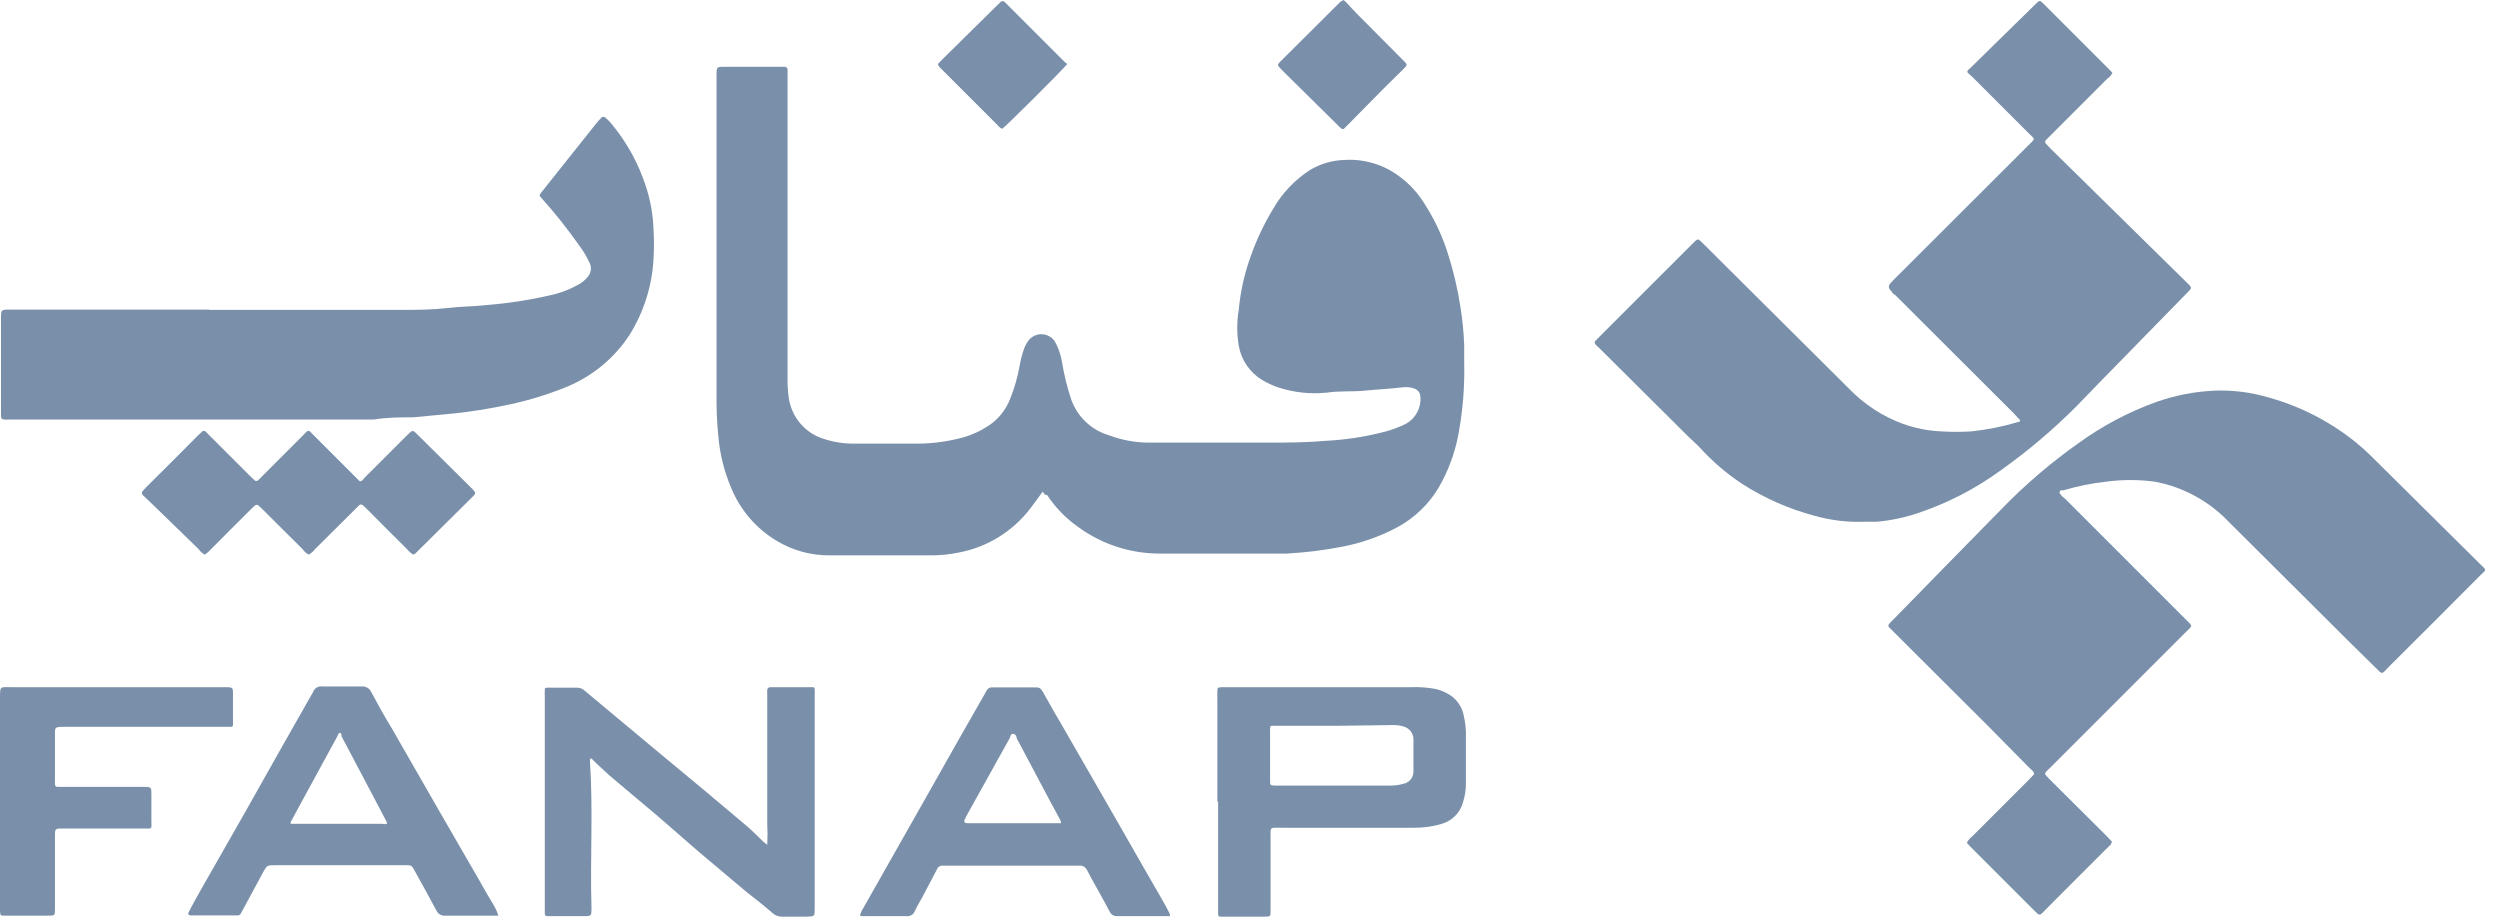 <svg width="120" height="44" viewBox="0 0 120 44" fill="none" xmlns="http://www.w3.org/2000/svg">
    <path d="M50.048 23.596C49.831 23.897 49.65 24.162 49.457 24.403C48.61 25.512 47.382 26.268 46.011 26.524C45.59 26.611 45.162 26.655 44.733 26.657H39.841C38.946 26.668 38.065 26.43 37.298 25.97C36.293 25.375 35.513 24.464 35.081 23.379C34.795 22.701 34.605 21.988 34.514 21.258C34.438 20.614 34.398 19.966 34.394 19.318V3.652C34.394 3.182 34.394 3.206 34.815 3.206H37.684C37.714 3.211 37.742 3.225 37.763 3.246C37.785 3.268 37.799 3.296 37.804 3.326V3.712C37.804 8.532 37.804 13.268 37.804 18.052C37.794 18.407 37.815 18.762 37.864 19.113C37.931 19.57 38.128 19.998 38.432 20.346C38.735 20.695 39.132 20.948 39.575 21.077C40.047 21.227 40.539 21.301 41.034 21.294H44.046C44.788 21.291 45.525 21.189 46.24 20.993C46.753 20.845 47.235 20.604 47.662 20.282C48.025 19.983 48.306 19.598 48.481 19.161C48.696 18.629 48.854 18.076 48.951 17.51C48.999 17.235 49.072 16.965 49.168 16.703C49.229 16.549 49.314 16.407 49.421 16.281C49.501 16.198 49.599 16.134 49.707 16.093C49.815 16.052 49.931 16.036 50.046 16.045C50.161 16.054 50.273 16.089 50.373 16.146C50.474 16.204 50.56 16.283 50.626 16.377C50.801 16.687 50.919 17.026 50.976 17.378C51.076 17.991 51.225 18.596 51.422 19.185C51.568 19.594 51.809 19.962 52.126 20.26C52.442 20.557 52.824 20.775 53.241 20.896C53.85 21.126 54.495 21.244 55.145 21.246C56.121 21.246 57.097 21.246 58.086 21.246H60.761C61.701 21.246 62.641 21.246 63.581 21.162C64.566 21.116 65.543 20.967 66.497 20.716C66.829 20.626 67.152 20.505 67.461 20.354C67.705 20.224 67.904 20.023 68.031 19.778C68.158 19.533 68.207 19.255 68.172 18.98C68.162 18.912 68.134 18.848 68.092 18.793C68.05 18.738 67.995 18.695 67.931 18.667C67.729 18.586 67.508 18.561 67.293 18.595C66.702 18.667 66.087 18.691 65.509 18.751C64.93 18.812 64.304 18.751 63.677 18.848C63.3 18.884 62.921 18.884 62.544 18.848C62.113 18.804 61.689 18.711 61.279 18.571C61.041 18.482 60.812 18.373 60.592 18.245C60.296 18.067 60.042 17.828 59.846 17.543C59.651 17.258 59.519 16.935 59.459 16.594C59.363 16.028 59.363 15.449 59.459 14.883C59.538 13.998 59.733 13.127 60.038 12.292C60.316 11.502 60.676 10.743 61.11 10.027C61.542 9.271 62.15 8.63 62.882 8.159C63.386 7.858 63.958 7.692 64.545 7.677C65.482 7.621 66.408 7.898 67.16 8.46C67.642 8.812 68.051 9.254 68.365 9.761C68.85 10.51 69.231 11.32 69.498 12.172C69.765 13.006 69.967 13.86 70.1 14.726C70.197 15.329 70.257 15.937 70.281 16.546C70.281 16.823 70.281 17.101 70.281 17.378C70.311 18.561 70.214 19.745 69.992 20.909C69.822 21.782 69.508 22.621 69.064 23.391C68.583 24.206 67.886 24.873 67.052 25.319C66.219 25.76 65.326 26.073 64.4 26.247C63.525 26.416 62.639 26.524 61.749 26.572C61.074 26.572 60.411 26.572 59.737 26.572H55.651C54.242 26.57 52.87 26.118 51.735 25.283C51.154 24.873 50.656 24.358 50.265 23.765C50.18 23.777 50.12 23.716 50.048 23.596Z" fill="#7A90AA"/>
    <path d="M98.852 23.645C98.918 23.76 99.008 23.859 99.118 23.934L104.89 29.706C105.276 30.092 105.263 29.995 104.89 30.369L98.443 36.816C98.069 37.19 98.081 37.081 98.443 37.467L101.094 40.106L101.371 40.395C101.363 40.441 101.347 40.485 101.322 40.525C101.297 40.564 101.265 40.598 101.226 40.624C100.178 41.673 99.13 42.709 98.093 43.758L97.985 43.866C97.962 43.888 97.932 43.901 97.9 43.901C97.869 43.901 97.838 43.888 97.816 43.866L97.671 43.733L94.598 40.66L94.406 40.456C94.471 40.333 94.561 40.227 94.671 40.142L97.346 37.467L97.635 37.166C97.635 37.021 97.503 36.949 97.418 36.864L95.418 34.84L90.923 30.357L90.682 30.116C90.669 30.106 90.659 30.093 90.652 30.078C90.645 30.064 90.642 30.048 90.642 30.032C90.642 30.015 90.645 30 90.652 29.985C90.659 29.97 90.669 29.957 90.682 29.947C90.736 29.877 90.796 29.813 90.863 29.755C92.586 27.995 94.309 26.224 96.044 24.464C97.183 23.285 98.43 22.216 99.768 21.271C100.914 20.439 102.172 19.773 103.504 19.294C104.389 18.982 105.314 18.8 106.252 18.752C107.156 18.713 108.06 18.827 108.927 19.089C110.45 19.516 111.869 20.25 113.097 21.247C113.345 21.447 113.582 21.66 113.808 21.885L119.038 27.067C119.375 27.392 119.363 27.32 119.038 27.634C117.567 29.112 116.093 30.586 114.615 32.056L114.458 32.225C114.35 32.321 114.314 32.321 114.205 32.225L112.627 30.67L106.975 25.043C106.033 24.056 104.807 23.386 103.468 23.127C102.668 23.014 101.857 23.014 101.058 23.127C100.376 23.201 99.702 23.338 99.045 23.536H98.901C98.901 23.536 98.865 23.621 98.852 23.645Z" fill="#7A90AA"/>
    <path d="M94.43 3.461C94.43 3.364 94.526 3.316 94.598 3.244L97.671 0.231L97.84 0.074C97.859 0.06 97.882 0.052 97.906 0.052C97.93 0.052 97.954 0.06 97.972 0.074L98.081 0.171L101.298 3.388L101.395 3.497C101.338 3.614 101.25 3.714 101.142 3.786L98.418 6.51L98.201 6.726C98.179 6.749 98.167 6.779 98.167 6.811C98.167 6.842 98.179 6.873 98.201 6.895L98.442 7.148L104.89 13.487C105.263 13.861 105.251 13.776 104.89 14.15L100.732 18.404C100.371 18.765 100.033 19.139 99.672 19.5C98.554 20.62 97.345 21.644 96.056 22.561C94.855 23.441 93.526 24.132 92.116 24.61C91.457 24.838 90.773 24.984 90.079 25.044C89.886 25.044 89.694 25.044 89.501 25.044C88.687 25.074 87.874 24.977 87.091 24.755C85.861 24.428 84.69 23.912 83.62 23.224C82.875 22.732 82.195 22.149 81.595 21.489C81.415 21.296 81.21 21.127 81.017 20.934L76.775 16.717L76.606 16.56C76.522 16.451 76.522 16.415 76.606 16.331L76.775 16.162L81.222 11.716C81.523 11.426 81.463 11.414 81.776 11.716L88.778 18.681C89.488 19.412 90.353 19.976 91.308 20.332C91.908 20.552 92.538 20.678 93.176 20.706C93.658 20.736 94.141 20.736 94.622 20.706C95.394 20.625 96.157 20.472 96.9 20.248C96.972 20.248 96.996 20.163 96.9 20.103L96.671 19.85L90.947 14.138C90.886 14.138 90.814 14.017 90.754 13.945C90.694 13.873 90.585 13.764 90.754 13.583L90.959 13.367L97.358 6.98C97.707 6.63 97.707 6.714 97.358 6.377L94.634 3.653C94.556 3.6 94.487 3.535 94.43 3.461Z" fill="#7A90AA"/>
    <path d="M10.026 14.873H19.269C19.992 14.873 20.715 14.873 21.438 14.789C22.161 14.704 22.715 14.716 23.342 14.644C24.356 14.564 25.363 14.411 26.355 14.186C26.818 14.091 27.265 13.929 27.68 13.704C27.898 13.601 28.088 13.449 28.235 13.258C28.306 13.167 28.35 13.057 28.361 12.942C28.372 12.826 28.349 12.71 28.295 12.607C28.157 12.309 27.987 12.026 27.789 11.764C27.238 10.983 26.643 10.234 26.005 9.522C25.873 9.39 25.873 9.366 26.005 9.209L27.789 6.968L28.596 5.955C28.682 5.845 28.775 5.741 28.873 5.642C28.898 5.619 28.93 5.606 28.964 5.606C28.997 5.606 29.03 5.619 29.054 5.642C29.159 5.729 29.256 5.826 29.343 5.931C30.086 6.824 30.651 7.851 31.006 8.956C31.223 9.618 31.345 10.308 31.368 11.005C31.398 11.486 31.398 11.969 31.368 12.451C31.296 13.733 30.902 14.976 30.223 16.066C29.503 17.174 28.465 18.039 27.247 18.549C26.248 18.961 25.21 19.272 24.149 19.477C23.39 19.633 22.631 19.754 21.86 19.838L19.847 20.031C19.209 20.031 18.57 20.031 17.943 20.139H17.606H15.389H0.566C-0.013 20.139 0.048 20.2 0.048 19.633V15.307C0.048 14.861 0.048 14.861 0.482 14.861H10.026V14.873Z" fill="#7A90AA"/>
    <path d="M36.827 40.552C36.846 40.203 36.846 39.853 36.827 39.504C36.827 39.347 36.827 39.191 36.827 39.046C36.827 37.13 36.827 35.202 36.827 33.286C36.821 33.238 36.821 33.189 36.827 33.141C36.825 33.122 36.828 33.103 36.833 33.085C36.839 33.066 36.849 33.05 36.861 33.035C36.873 33.021 36.888 33.009 36.905 33C36.922 32.991 36.941 32.986 36.96 32.984H38.984C39.056 32.984 39.105 32.984 39.105 33.105C39.111 33.193 39.111 33.282 39.105 33.37V43.613C39.105 43.987 39.105 43.987 38.731 43.999H37.574C37.479 44.004 37.384 43.989 37.295 43.956C37.206 43.923 37.125 43.872 37.056 43.806C36.67 43.469 36.273 43.155 35.851 42.83L33.573 40.914L31.549 39.154L29.271 37.238L28.657 36.672L28.392 36.407C28.295 36.407 28.319 36.503 28.319 36.563C28.476 38.901 28.319 41.239 28.392 43.565C28.392 43.975 28.392 43.975 28.006 43.975H26.246C26.22 43.972 26.195 43.959 26.177 43.939C26.16 43.919 26.15 43.893 26.15 43.866C26.15 43.746 26.15 43.613 26.15 43.493V33.43C26.144 33.33 26.144 33.229 26.15 33.129C26.15 33.057 26.15 33.008 26.259 33.008H27.668C27.744 33.003 27.82 33.014 27.891 33.041C27.962 33.068 28.026 33.111 28.078 33.165L31.416 35.949L33.911 38.022L35.887 39.685C36.152 39.914 36.393 40.167 36.634 40.396L36.827 40.552Z" fill="#7A90AA"/>
    <path d="M58.433 38.455V33.502C58.427 33.402 58.427 33.301 58.433 33.201C58.433 33.008 58.433 32.996 58.662 32.984H67.7C68.104 32.968 68.508 32.997 68.905 33.069C69.177 33.133 69.435 33.247 69.665 33.406C69.984 33.641 70.201 33.991 70.267 34.382C70.323 34.632 70.355 34.886 70.364 35.141C70.364 35.925 70.364 36.72 70.364 37.551C70.37 37.883 70.321 38.212 70.219 38.528C70.151 38.767 70.023 38.985 69.848 39.162C69.674 39.339 69.457 39.469 69.219 39.54C68.793 39.669 68.35 39.734 67.905 39.733H61.53C60.916 39.733 60.988 39.66 60.988 40.275V43.709C60.988 43.999 60.988 43.999 60.687 43.999H58.626C58.505 43.999 58.469 43.999 58.469 43.83V38.491L58.433 38.455ZM64.097 34.84H61.084C61.012 34.84 60.964 34.84 60.964 34.949C60.958 34.988 60.958 35.029 60.964 35.069V37.479C60.964 37.684 60.964 37.696 61.181 37.708H66.784C66.976 37.705 67.166 37.676 67.351 37.624C67.484 37.602 67.606 37.535 67.696 37.434C67.786 37.333 67.838 37.204 67.845 37.069V36.804C67.845 36.431 67.845 36.057 67.845 35.696C67.851 35.607 67.851 35.519 67.845 35.431C67.832 35.303 67.781 35.183 67.7 35.084C67.618 34.986 67.509 34.913 67.387 34.876C67.192 34.817 66.988 34.793 66.784 34.804L64.097 34.84Z" fill="#7A90AA"/>
    <path d="M23.921 43.952H21.366C21.278 43.959 21.19 43.938 21.114 43.893C21.039 43.848 20.979 43.78 20.944 43.699C20.619 43.096 20.294 42.494 19.956 41.891C19.727 41.493 19.799 41.53 19.341 41.53H13.232C12.798 41.53 12.822 41.53 12.617 41.891L11.713 43.566L11.569 43.831C11.555 43.867 11.53 43.898 11.497 43.917C11.464 43.937 11.426 43.945 11.388 43.94H9.171C9.05 43.94 9.002 43.867 9.062 43.771C9.243 43.422 9.436 43.072 9.628 42.735L11.798 38.927L13.557 35.805L14.967 33.323C14.992 33.289 15.012 33.253 15.027 33.215C15.06 33.126 15.122 33.051 15.203 33.002C15.284 32.954 15.38 32.935 15.473 32.949C16.112 32.949 16.678 32.949 17.377 32.949C17.466 32.943 17.556 32.964 17.633 33.009C17.71 33.054 17.773 33.122 17.811 33.202C18.124 33.781 18.462 34.407 18.787 34.926L21.041 38.854C21.703 39.987 22.342 41.12 23.005 42.253C23.234 42.662 23.463 43.072 23.704 43.458C23.796 43.613 23.869 43.779 23.921 43.952ZM16.317 35.179C16.244 35.179 16.22 35.287 16.184 35.359C15.582 36.468 14.979 37.577 14.364 38.698L13.967 39.433C13.959 39.44 13.953 39.448 13.949 39.457C13.944 39.467 13.942 39.477 13.942 39.487C13.942 39.497 13.944 39.507 13.949 39.517C13.953 39.526 13.959 39.534 13.967 39.541H18.353C18.424 39.564 18.5 39.564 18.57 39.541C18.57 39.541 18.57 39.541 18.57 39.469C17.847 38.083 17.112 36.709 16.389 35.335C16.401 35.275 16.389 35.179 16.317 35.179Z" fill="#7A90AA"/>
    <path d="M48.515 41.552H45.274C45.21 41.543 45.146 41.556 45.091 41.589C45.036 41.621 44.994 41.672 44.972 41.733L44.261 43.083C44.141 43.299 44.008 43.516 43.9 43.757C43.867 43.832 43.81 43.894 43.738 43.933C43.666 43.972 43.583 43.987 43.502 43.974H41.405C41.297 43.974 41.261 43.974 41.309 43.842C41.342 43.758 41.382 43.677 41.43 43.601L44.695 37.84C45.551 36.322 46.407 34.803 47.274 33.297C47.302 33.238 47.334 33.182 47.371 33.128C47.395 33.083 47.431 33.047 47.477 33.023C47.522 32.999 47.573 32.99 47.624 32.996H49.757C49.913 32.996 49.974 33.08 50.046 33.189C50.359 33.755 50.685 34.322 51.01 34.876L53.577 39.335C54.312 40.624 55.047 41.913 55.794 43.203C55.903 43.396 56.023 43.601 56.12 43.806C56.216 44.01 56.12 43.974 56.023 43.974H53.613C53.544 43.978 53.476 43.961 53.416 43.927C53.356 43.893 53.308 43.842 53.276 43.781C53.083 43.408 52.878 43.046 52.673 42.673C52.468 42.299 52.336 42.082 52.179 41.769C52.146 41.696 52.091 41.636 52.022 41.597C51.952 41.558 51.872 41.542 51.793 41.552H48.515ZM50.926 39.564C50.938 39.475 50.916 39.385 50.865 39.31L50.371 38.395L48.805 35.442C48.805 35.358 48.744 35.225 48.624 35.225C48.503 35.225 48.503 35.346 48.467 35.43L46.455 39.045C46.41 39.123 46.37 39.204 46.334 39.286C46.214 39.479 46.334 39.515 46.455 39.515H50.926V39.564Z" fill="#7A90AA"/>
    <path d="M19.847 26.621C19.733 26.564 19.634 26.481 19.558 26.38C18.907 25.741 18.281 25.102 17.642 24.464L17.413 24.247C17.389 24.227 17.359 24.216 17.329 24.216C17.298 24.216 17.268 24.227 17.244 24.247L17.027 24.464L15.111 26.368C15.033 26.471 14.935 26.557 14.822 26.621C14.705 26.564 14.605 26.476 14.533 26.368L12.556 24.403C12.328 24.174 12.315 24.174 12.086 24.403C11.424 25.054 10.773 25.717 10.122 26.368C10.037 26.465 9.94 26.549 9.833 26.621C9.716 26.564 9.616 26.476 9.544 26.368L7.447 24.331L6.868 23.777C6.784 23.692 6.796 23.632 6.868 23.548L7.025 23.379C7.857 22.56 8.676 21.728 9.508 20.897L9.7 20.716C9.723 20.694 9.753 20.681 9.785 20.681C9.816 20.681 9.847 20.694 9.869 20.716L10.086 20.933L12.002 22.849L12.219 23.054C12.242 23.076 12.272 23.088 12.303 23.088C12.335 23.088 12.365 23.076 12.388 23.054C12.472 22.969 12.556 22.897 12.629 22.813L14.545 20.897C14.822 20.607 14.786 20.607 15.063 20.897L16.979 22.813L17.268 23.102C17.389 23.102 17.425 23.006 17.485 22.945L19.57 20.86C19.811 20.631 19.811 20.631 20.04 20.86L22.667 23.463L22.8 23.62C22.808 23.654 22.805 23.69 22.792 23.722C22.779 23.754 22.757 23.782 22.727 23.801L19.932 26.573C19.906 26.592 19.877 26.608 19.847 26.621Z" fill="#7A90AA"/>
    <path d="M5.64 32.984H10.761C11.219 32.984 11.183 32.984 11.183 33.418V34.527C11.189 34.615 11.189 34.704 11.183 34.792C11.185 34.805 11.184 34.819 11.18 34.831C11.176 34.844 11.169 34.855 11.159 34.865C11.15 34.874 11.139 34.881 11.126 34.885C11.113 34.889 11.1 34.89 11.087 34.888H3.145C2.579 34.888 2.639 34.888 2.639 35.395V37.347C2.633 37.447 2.633 37.548 2.639 37.648C2.637 37.664 2.639 37.681 2.644 37.696C2.65 37.712 2.659 37.726 2.67 37.737C2.682 37.749 2.696 37.758 2.711 37.763C2.727 37.769 2.743 37.77 2.76 37.769H6.833C7.291 37.769 7.267 37.769 7.267 38.202V39.407C7.273 39.496 7.273 39.584 7.267 39.672C7.269 39.686 7.268 39.699 7.264 39.712C7.259 39.724 7.252 39.736 7.243 39.745C7.234 39.755 7.222 39.762 7.209 39.766C7.197 39.77 7.183 39.771 7.17 39.769H3.049C2.615 39.769 2.639 39.769 2.639 40.191V43.613C2.639 43.951 2.639 43.951 2.302 43.951H0.217C0.024 43.951 0.012 43.951 0 43.734V33.49C0 32.924 -8.83495e-06 32.984 0.518 32.984H5.64Z" fill="#7A90AA"/>
    <path d="M51.228 3.073C50.939 3.423 48.336 6.014 48.107 6.182C48.025 6.152 47.953 6.097 47.902 6.026L45.227 3.35L45.094 3.218C45.01 3.109 44.998 3.085 45.094 2.989C45.141 2.948 45.186 2.904 45.227 2.856L47.89 0.229C47.94 0.191 47.985 0.147 48.023 0.097C48.036 0.083 48.052 0.073 48.07 0.065C48.087 0.058 48.106 0.054 48.125 0.054C48.144 0.054 48.163 0.058 48.181 0.065C48.198 0.073 48.214 0.083 48.227 0.097L48.336 0.205L51.108 2.977L51.228 3.073Z" fill="#7A90AA"/>
    <path d="M64.483 0L64.591 0.084C64.796 0.301 64.989 0.518 65.194 0.723L67.291 2.832C67.592 3.133 67.592 3.085 67.291 3.386L66.423 4.242L64.736 5.953L64.519 6.17C64.501 6.187 64.478 6.196 64.453 6.196C64.428 6.196 64.404 6.187 64.387 6.17C64.317 6.116 64.252 6.056 64.194 5.989L61.531 3.362L61.434 3.254C61.314 3.133 61.314 3.109 61.434 2.977L64.218 0.205L64.326 0.096L64.483 0Z" fill="#7A90AA"/>
</svg>
